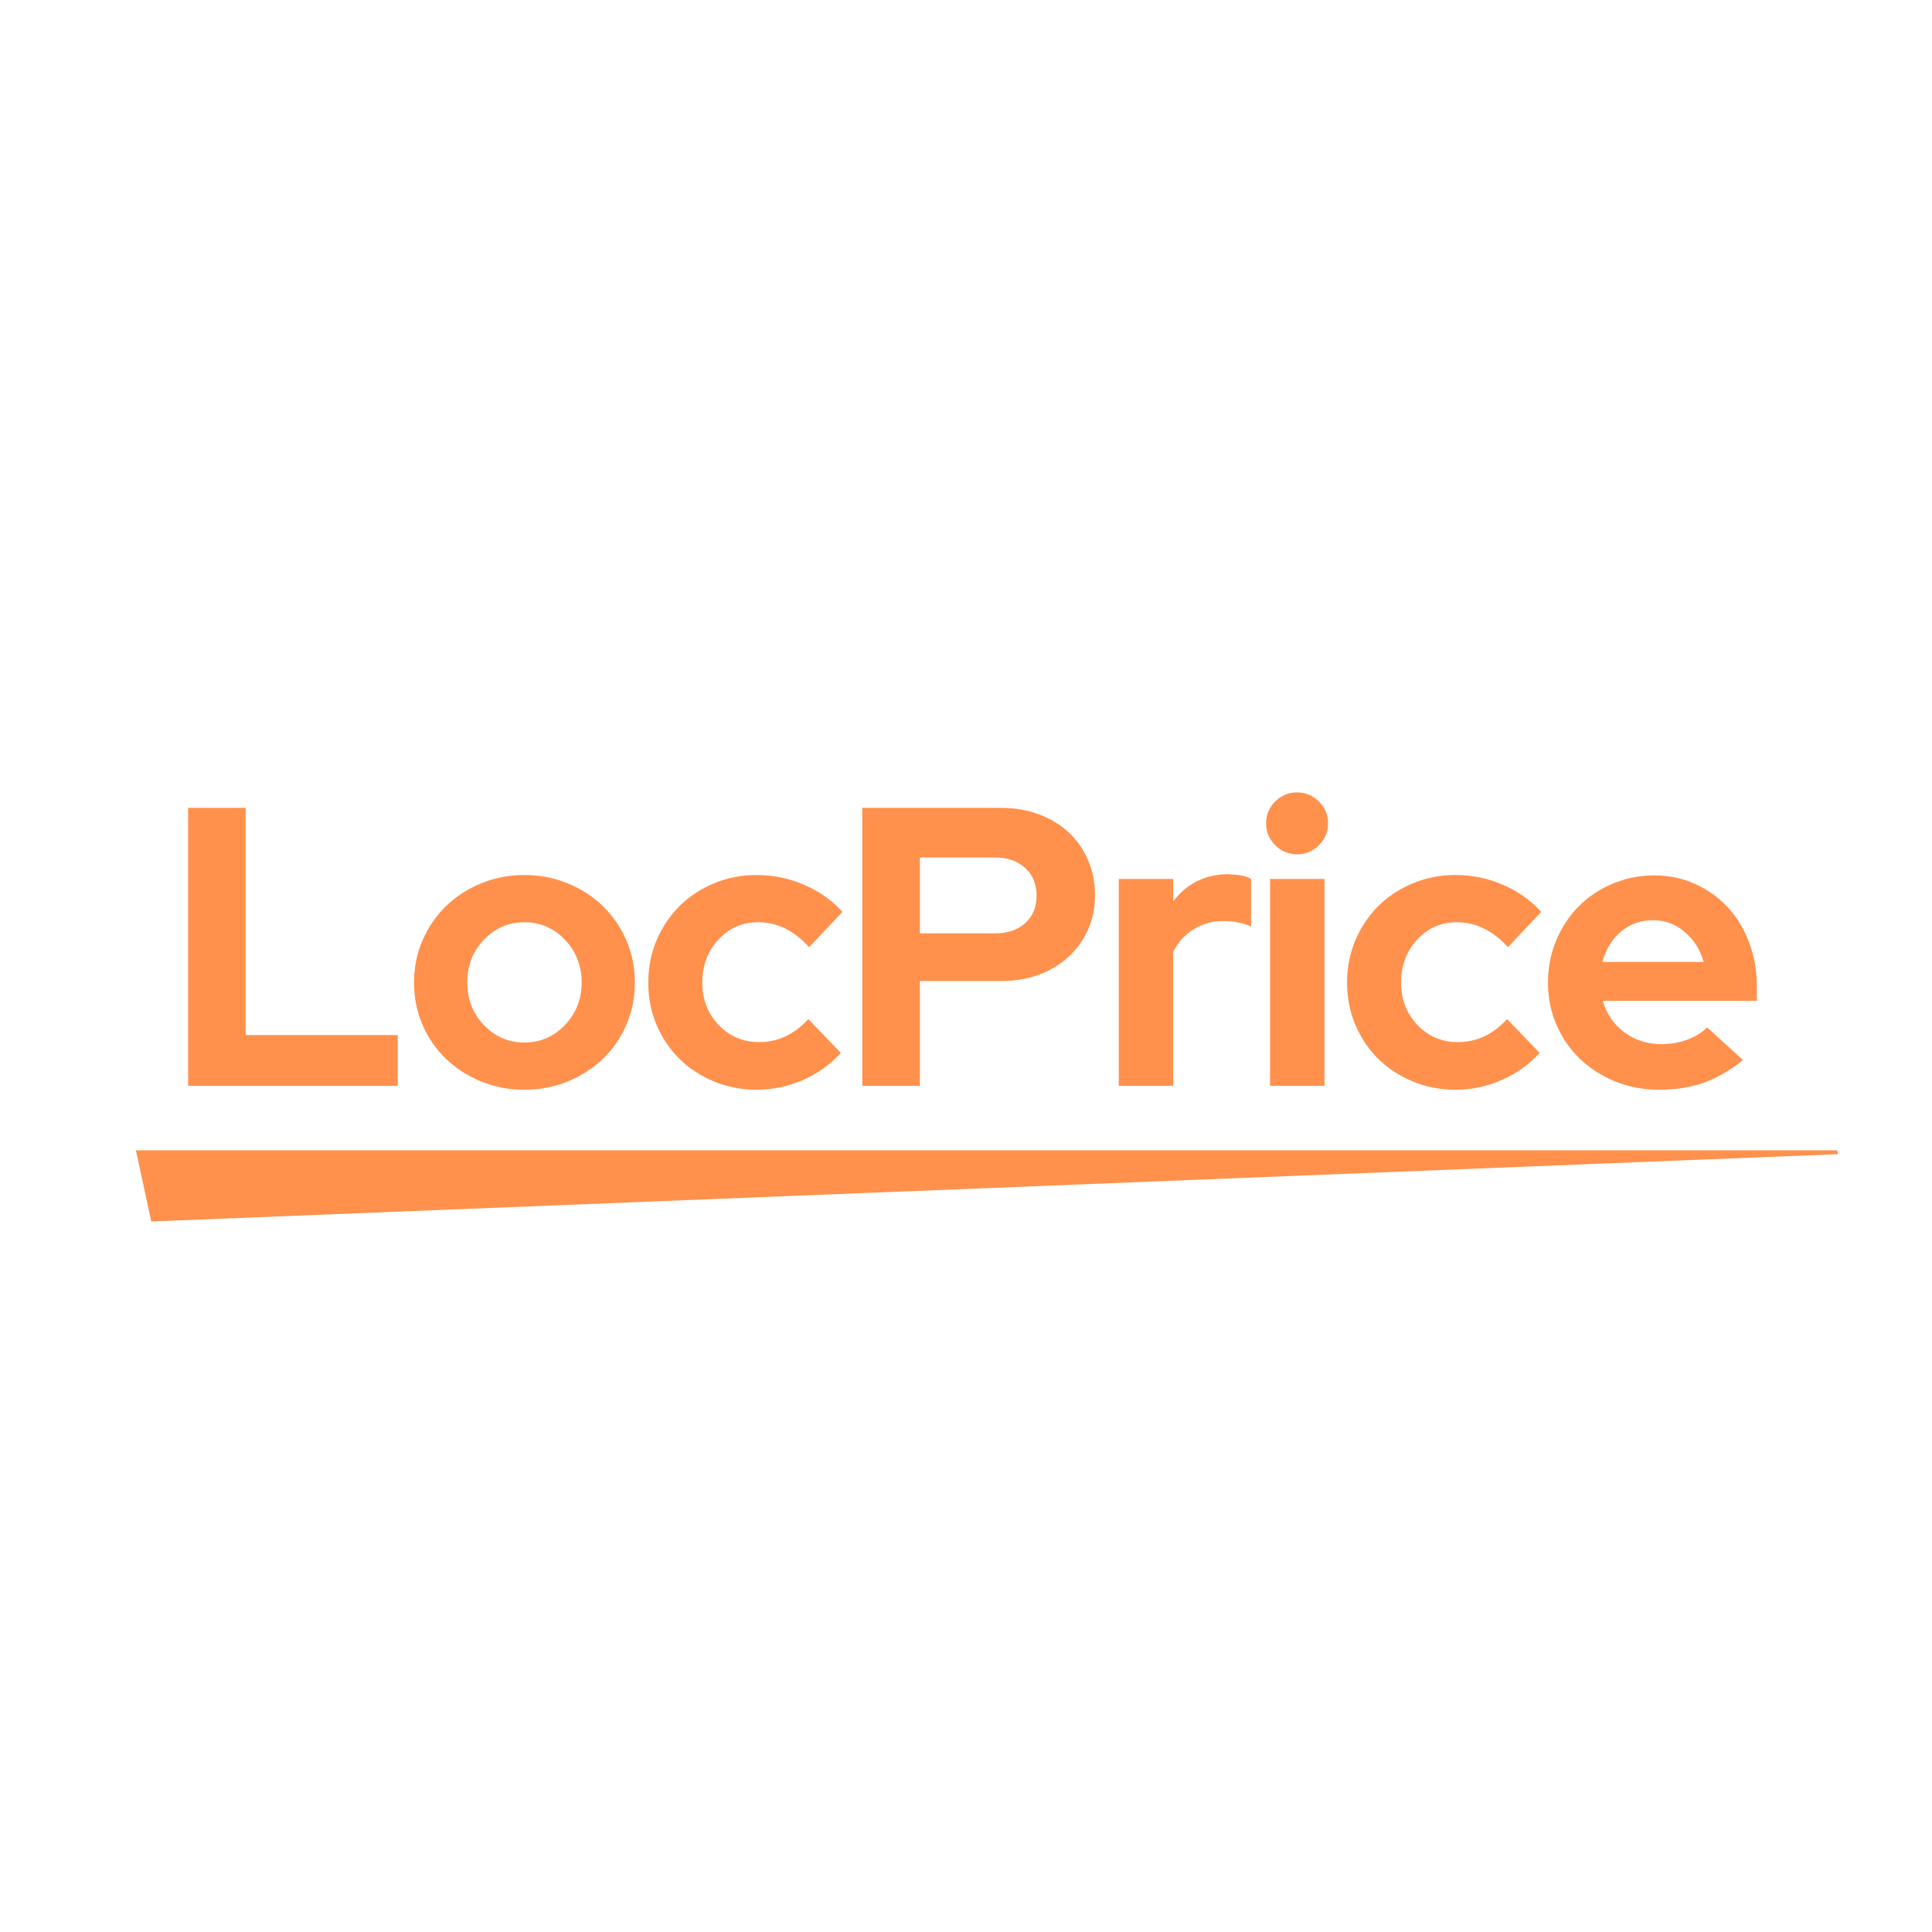 <?xml version="1.0" encoding="UTF-8"?>
<svg xmlns="http://www.w3.org/2000/svg" xmlns:xlink="http://www.w3.org/1999/xlink" width="500" zoomAndPan="magnify" viewBox="0 0 375 375" height="500" preserveAspectRatio="xMidYMid meet">
  <defs>
    <g></g>
    <clipPath id="0182439ba7">
      <rect x="0" width="313" y="0" height="103"></rect>
    </clipPath>
    <clipPath id="852363333f">
      <path d="M 26.375 223.273 L 356.801 223.273 L 356.801 237.086 L 26.375 237.086 Z M 26.375 223.273 " clip-rule="nonzero"></path>
    </clipPath>
    <clipPath id="a97dd4eb2a">
      <path d="M 26.375 223.273 L 29.363 237.086 L 356.762 224.02 L 356.574 223.273 Z M 26.375 223.273 " clip-rule="nonzero"></path>
    </clipPath>
    <clipPath id="2c9c14f976">
      <path d="M 0.375 0.273 L 330.801 0.273 L 330.801 14.086 L 0.375 14.086 Z M 0.375 0.273 " clip-rule="nonzero"></path>
    </clipPath>
    <clipPath id="b5d02c1734">
      <path d="M 0.375 0.273 L 3.363 14.086 L 330.762 1.02 L 330.574 0.273 Z M 0.375 0.273 " clip-rule="nonzero"></path>
    </clipPath>
    <clipPath id="1003e088a4">
      <rect x="0" width="331" y="0" height="15"></rect>
    </clipPath>
  </defs>
  <g transform="matrix(1, 0, 0, 1, 30, 132)">
    <g clip-path="url(#0182439ba7)">
      <g fill="#ff914d" fill-opacity="1">
        <g transform="translate(1.657, 78.757)">
          <g>
            <path d="M 4.859 0 L 4.859 -53.953 L 16.031 -53.953 L 16.031 -9.859 L 45.547 -9.859 L 45.547 0 Z M 4.859 0 "></path>
          </g>
        </g>
      </g>
      <g fill="#ff914d" fill-opacity="1">
        <g transform="translate(48.051, 78.757)">
          <g>
            <path d="M 2.312 -20.047 C 2.312 -22.973 2.863 -25.707 3.969 -28.25 C 5.07 -30.789 6.586 -33 8.516 -34.875 C 10.441 -36.75 12.711 -38.223 15.328 -39.297 C 17.953 -40.379 20.754 -40.922 23.734 -40.922 C 26.711 -40.922 29.516 -40.379 32.141 -39.297 C 34.766 -38.223 37.039 -36.75 38.969 -34.875 C 40.895 -33 42.41 -30.789 43.516 -28.25 C 44.617 -25.707 45.172 -22.973 45.172 -20.047 C 45.172 -17.109 44.617 -14.367 43.516 -11.828 C 42.41 -9.285 40.895 -7.086 38.969 -5.234 C 37.039 -3.391 34.766 -1.926 32.141 -0.844 C 29.516 0.227 26.711 0.766 23.734 0.766 C 20.754 0.766 17.953 0.227 15.328 -0.844 C 12.711 -1.926 10.441 -3.391 8.516 -5.234 C 6.586 -7.086 5.07 -9.285 3.969 -11.828 C 2.863 -14.367 2.312 -17.109 2.312 -20.047 Z M 23.734 -8.406 C 26.816 -8.406 29.438 -9.535 31.594 -11.797 C 33.758 -14.055 34.844 -16.805 34.844 -20.047 C 34.844 -23.328 33.758 -26.098 31.594 -28.359 C 29.438 -30.617 26.816 -31.75 23.734 -31.75 C 20.648 -31.75 18.031 -30.617 15.875 -28.359 C 13.719 -26.098 12.641 -23.328 12.641 -20.047 C 12.641 -16.805 13.719 -14.055 15.875 -11.797 C 18.031 -9.535 20.648 -8.406 23.734 -8.406 Z M 23.734 -8.406 "></path>
          </g>
        </g>
      </g>
      <g fill="#ff914d" fill-opacity="1">
        <g transform="translate(93.52, 78.757)">
          <g>
            <path d="M 23.812 -8.484 C 25.613 -8.484 27.297 -8.844 28.859 -9.562 C 30.43 -10.281 31.938 -11.41 33.375 -12.953 L 39.688 -6.391 C 37.633 -4.129 35.172 -2.367 32.297 -1.109 C 29.422 0.141 26.441 0.766 23.359 0.766 C 20.43 0.766 17.664 0.227 15.062 -0.844 C 12.469 -1.926 10.234 -3.391 8.359 -5.234 C 6.484 -7.086 5.004 -9.285 3.922 -11.828 C 2.848 -14.367 2.312 -17.109 2.312 -20.047 C 2.312 -22.973 2.848 -25.707 3.922 -28.25 C 5.004 -30.789 6.484 -33 8.359 -34.875 C 10.234 -36.75 12.469 -38.223 15.062 -39.297 C 17.664 -40.379 20.43 -40.922 23.359 -40.922 C 26.547 -40.922 29.602 -40.289 32.531 -39.031 C 35.457 -37.781 37.945 -36.023 40 -33.766 L 33.531 -26.906 C 32.094 -28.5 30.551 -29.703 28.906 -30.516 C 27.258 -31.336 25.484 -31.75 23.578 -31.75 C 20.547 -31.75 17.988 -30.617 15.906 -28.359 C 13.832 -26.098 12.797 -23.328 12.797 -20.047 C 12.797 -16.754 13.859 -14.004 15.984 -11.797 C 18.117 -9.586 20.727 -8.484 23.812 -8.484 Z M 23.812 -8.484 "></path>
          </g>
        </g>
      </g>
      <g fill="#ff914d" fill-opacity="1">
        <g transform="translate(132.515, 78.757)">
          <g>
            <path d="M 4.859 0 L 4.859 -53.953 L 31.906 -53.953 C 34.531 -53.953 36.957 -53.523 39.188 -52.672 C 41.426 -51.828 43.344 -50.66 44.938 -49.172 C 46.531 -47.68 47.773 -45.895 48.672 -43.812 C 49.578 -41.738 50.031 -39.469 50.031 -37 C 50.031 -34.582 49.578 -32.359 48.672 -30.328 C 47.773 -28.297 46.516 -26.535 44.891 -25.047 C 43.273 -23.555 41.363 -22.398 39.156 -21.578 C 36.945 -20.754 34.531 -20.344 31.906 -20.344 L 16.031 -20.344 L 16.031 0 Z M 30.672 -44.312 L 16.031 -44.312 L 16.031 -29.594 L 30.672 -29.594 C 33.086 -29.594 35.023 -30.258 36.484 -31.594 C 37.953 -32.938 38.688 -34.711 38.688 -36.922 C 38.688 -39.129 37.953 -40.91 36.484 -42.266 C 35.023 -43.629 33.086 -44.312 30.672 -44.312 Z M 30.672 -44.312 "></path>
          </g>
        </g>
      </g>
      <g fill="#ff914d" fill-opacity="1">
        <g transform="translate(182.993, 78.757)">
          <g>
            <path d="M 4.156 0 L 4.156 -40.156 L 14.719 -40.156 L 14.719 -35.766 C 16.008 -37.516 17.566 -38.836 19.391 -39.734 C 21.211 -40.629 23.227 -41.078 25.438 -41.078 C 26.469 -41.023 27.328 -40.938 28.016 -40.812 C 28.711 -40.688 29.316 -40.469 29.828 -40.156 L 29.828 -30.906 C 29.055 -31.27 28.207 -31.539 27.281 -31.719 C 26.352 -31.895 25.406 -31.984 24.438 -31.984 C 22.375 -31.984 20.484 -31.469 18.766 -30.438 C 17.047 -29.414 15.695 -27.926 14.719 -25.969 L 14.719 0 Z M 4.156 0 "></path>
          </g>
        </g>
      </g>
      <g fill="#ff914d" fill-opacity="1">
        <g transform="translate(212.354, 78.757)">
          <g>
            <path d="M 9.406 -44.938 C 7.758 -44.938 6.344 -45.523 5.156 -46.703 C 3.977 -47.891 3.391 -49.305 3.391 -50.953 C 3.391 -52.598 3.977 -54.008 5.156 -55.188 C 6.344 -56.363 7.758 -56.953 9.406 -56.953 C 11.051 -56.953 12.461 -56.363 13.641 -55.188 C 14.828 -54.008 15.422 -52.598 15.422 -50.953 C 15.422 -49.305 14.828 -47.891 13.641 -46.703 C 12.461 -45.523 11.051 -44.938 9.406 -44.938 Z M 14.719 -40.156 L 14.719 0 L 4.156 0 L 4.156 -40.156 Z M 14.719 -40.156 "></path>
          </g>
        </g>
      </g>
      <g fill="#ff914d" fill-opacity="1">
        <g transform="translate(229.154, 78.757)">
          <g>
            <path d="M 23.812 -8.484 C 25.613 -8.484 27.297 -8.844 28.859 -9.562 C 30.43 -10.281 31.938 -11.41 33.375 -12.953 L 39.688 -6.391 C 37.633 -4.129 35.172 -2.367 32.297 -1.109 C 29.422 0.141 26.441 0.766 23.359 0.766 C 20.43 0.766 17.664 0.227 15.062 -0.844 C 12.469 -1.926 10.234 -3.391 8.359 -5.234 C 6.484 -7.086 5.004 -9.285 3.922 -11.828 C 2.848 -14.367 2.312 -17.109 2.312 -20.047 C 2.312 -22.973 2.848 -25.707 3.922 -28.25 C 5.004 -30.789 6.484 -33 8.359 -34.875 C 10.234 -36.75 12.469 -38.223 15.062 -39.297 C 17.664 -40.379 20.43 -40.922 23.359 -40.922 C 26.547 -40.922 29.602 -40.289 32.531 -39.031 C 35.457 -37.781 37.945 -36.023 40 -33.766 L 33.531 -26.906 C 32.094 -28.5 30.551 -29.703 28.906 -30.516 C 27.258 -31.336 25.484 -31.75 23.578 -31.75 C 20.547 -31.75 17.988 -30.617 15.906 -28.359 C 13.832 -26.098 12.797 -23.328 12.797 -20.047 C 12.797 -16.754 13.859 -14.004 15.984 -11.797 C 18.117 -9.586 20.727 -8.484 23.812 -8.484 Z M 23.812 -8.484 "></path>
          </g>
        </g>
      </g>
      <g fill="#ff914d" fill-opacity="1">
        <g transform="translate(268.149, 78.757)">
          <g>
            <path d="M 40.156 -5.016 C 37.688 -3.004 35.156 -1.535 32.562 -0.609 C 29.969 0.305 27.078 0.766 23.891 0.766 C 20.859 0.766 18.02 0.227 15.375 -0.844 C 12.727 -1.926 10.441 -3.391 8.516 -5.234 C 6.586 -7.086 5.07 -9.285 3.969 -11.828 C 2.863 -14.367 2.312 -17.109 2.312 -20.047 C 2.312 -22.922 2.836 -25.629 3.891 -28.172 C 4.941 -30.711 6.391 -32.922 8.234 -34.797 C 10.086 -36.672 12.285 -38.145 14.828 -39.219 C 17.379 -40.301 20.094 -40.844 22.969 -40.844 C 25.789 -40.844 28.422 -40.289 30.859 -39.188 C 33.305 -38.082 35.414 -36.578 37.188 -34.672 C 38.957 -32.773 40.344 -30.504 41.344 -27.859 C 42.352 -25.211 42.859 -22.348 42.859 -19.266 L 42.859 -16.5 L 12.953 -16.5 C 13.672 -13.977 15.055 -11.945 17.109 -10.406 C 19.16 -8.863 21.578 -8.094 24.359 -8.094 C 26.109 -8.094 27.754 -8.375 29.297 -8.938 C 30.836 -9.5 32.145 -10.297 33.219 -11.328 Z M 22.734 -32.141 C 20.316 -32.141 18.234 -31.406 16.484 -29.938 C 14.742 -28.477 13.539 -26.516 12.875 -24.047 L 32.531 -24.047 C 31.863 -26.41 30.641 -28.348 28.859 -29.859 C 27.086 -31.379 25.047 -32.141 22.734 -32.141 Z M 22.734 -32.141 "></path>
          </g>
        </g>
      </g>
    </g>
  </g>
  <g clip-path="url(#852363333f)">
    <g clip-path="url(#a97dd4eb2a)">
      <g transform="matrix(1, 0, 0, 1, 26, 223)">
        <g clip-path="url(#1003e088a4)">
          <g clip-path="url(#2c9c14f976)">
            <g clip-path="url(#b5d02c1734)">
              <path fill="#ff914d" d="M 0.375 0.273 L 330.746 0.273 L 330.746 14.086 L 0.375 14.086 Z M 0.375 0.273 " fill-opacity="1" fill-rule="nonzero"></path>
            </g>
          </g>
        </g>
      </g>
    </g>
  </g>
</svg>
